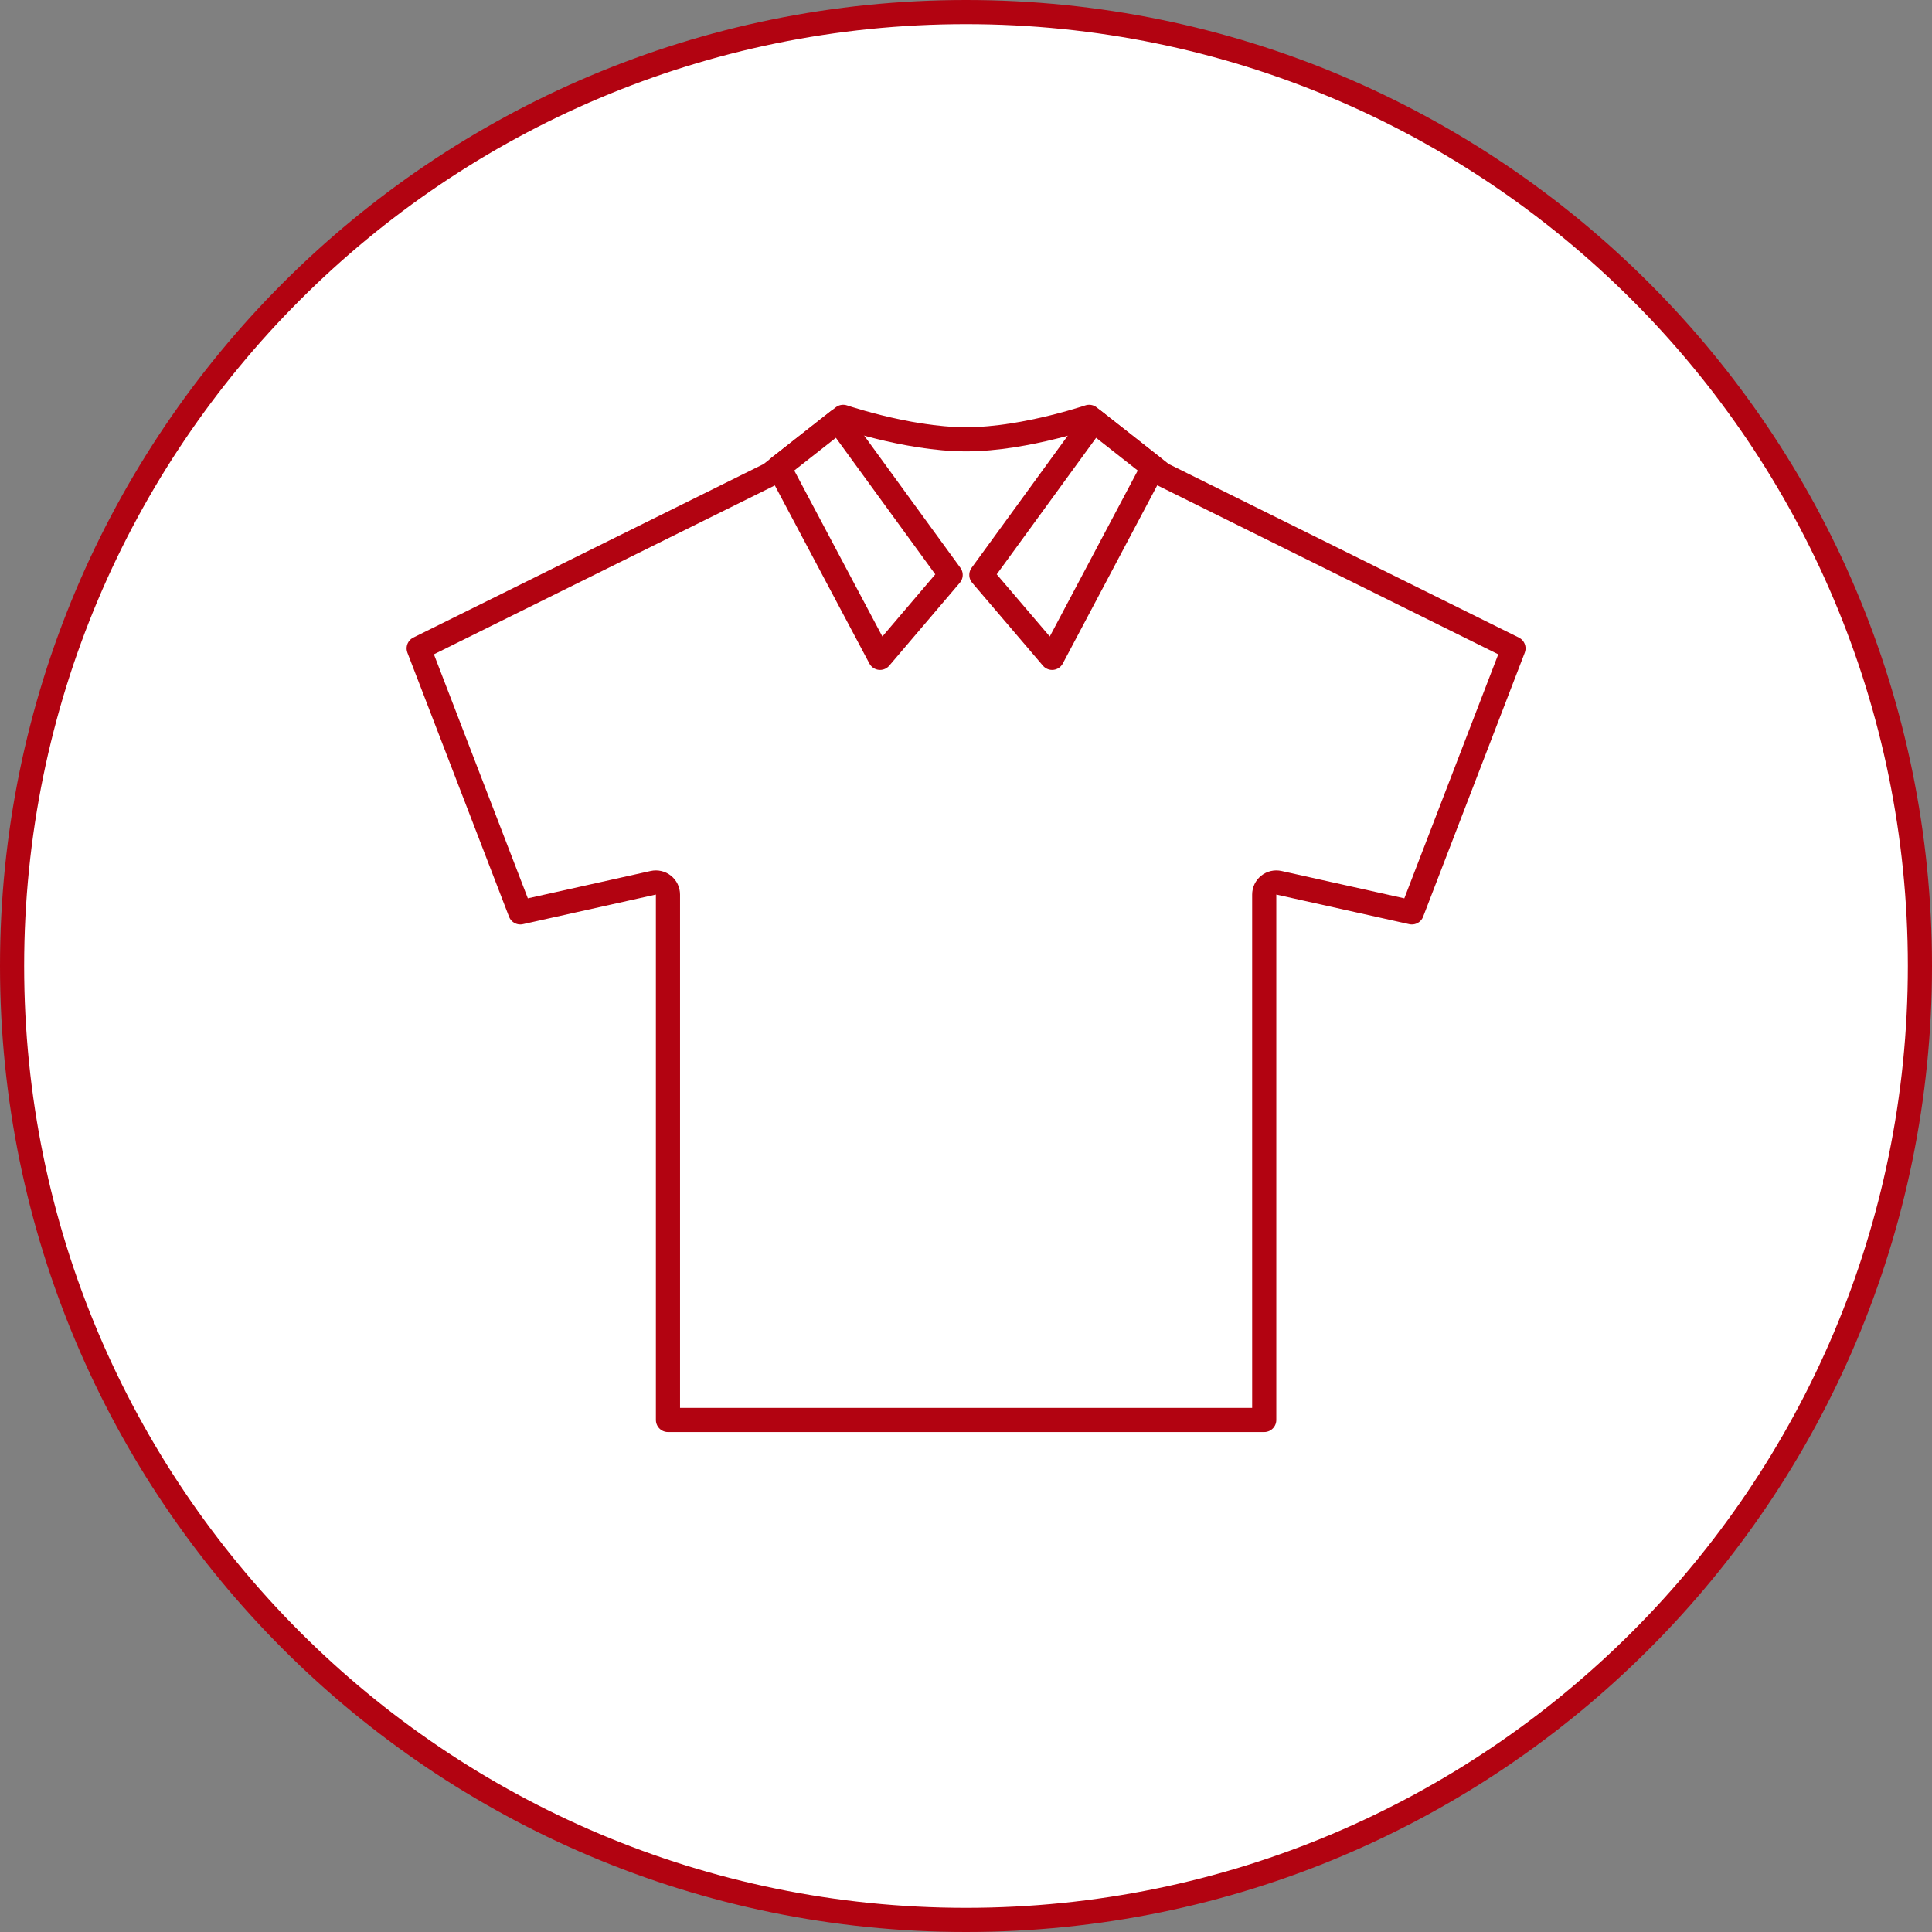 <svg width="80" height="80" viewBox="0 0 80 80" fill="none" xmlns="http://www.w3.org/2000/svg">
<rect x="0" y="0" width="80" height="80" fill="#808080" stroke="none"/>
<path d="M79.5 40C79.5 61.815 61.815 79.5 40 79.5C18.185 79.5 0.5 61.815 0.5 40C0.5 18.185 18.185 0.5 40 0.5C61.815 0.5 79.5 18.185 79.5 40Z" fill="white" stroke="#B20311"/>
<g clip-path="url(#clip0_246_310)">
<path d="M52.349 37.042V58.798H27.659V37.042C27.659 36.891 27.59 36.747 27.471 36.652C27.353 36.557 27.198 36.521 27.05 36.554L21.545 37.78L17.337 26.848L31.843 19.662C31.873 19.646 31.902 19.628 31.93 19.607L34.914 17.261C34.979 17.282 35.056 17.307 35.143 17.334C35.449 17.429 35.883 17.555 36.393 17.682C37.406 17.933 38.749 18.191 40.007 18.191C41.265 18.191 42.608 17.933 43.621 17.682C44.132 17.555 44.565 17.429 44.871 17.334C44.958 17.307 45.035 17.282 45.1 17.261L48.085 19.607C48.112 19.628 48.141 19.646 48.172 19.662L62.67 26.848L58.462 37.78L52.957 36.554C52.809 36.521 52.654 36.557 52.536 36.652C52.417 36.747 52.349 36.891 52.349 37.042Z" fill="white" stroke="#B20311" stroke-linecap="round" stroke-linejoin="round"/>
<path d="M32.251 19.348L34.711 17.415L39.364 23.806L36.441 27.24L32.251 19.348Z" fill="white" stroke="#B20311" stroke-linecap="round" stroke-linejoin="round"/>
<path d="M43.566 27.24L40.636 23.806L45.289 17.415L47.749 19.349L43.566 27.24Z" fill="white" stroke="#B20311" stroke-linecap="round" stroke-linejoin="round"/>
</g>
<defs>
<clipPath id="clip0_246_310">
<rect width="48" height="44" fill="white" transform="translate(16 16)"/>
</clipPath>
</defs>
</svg>
